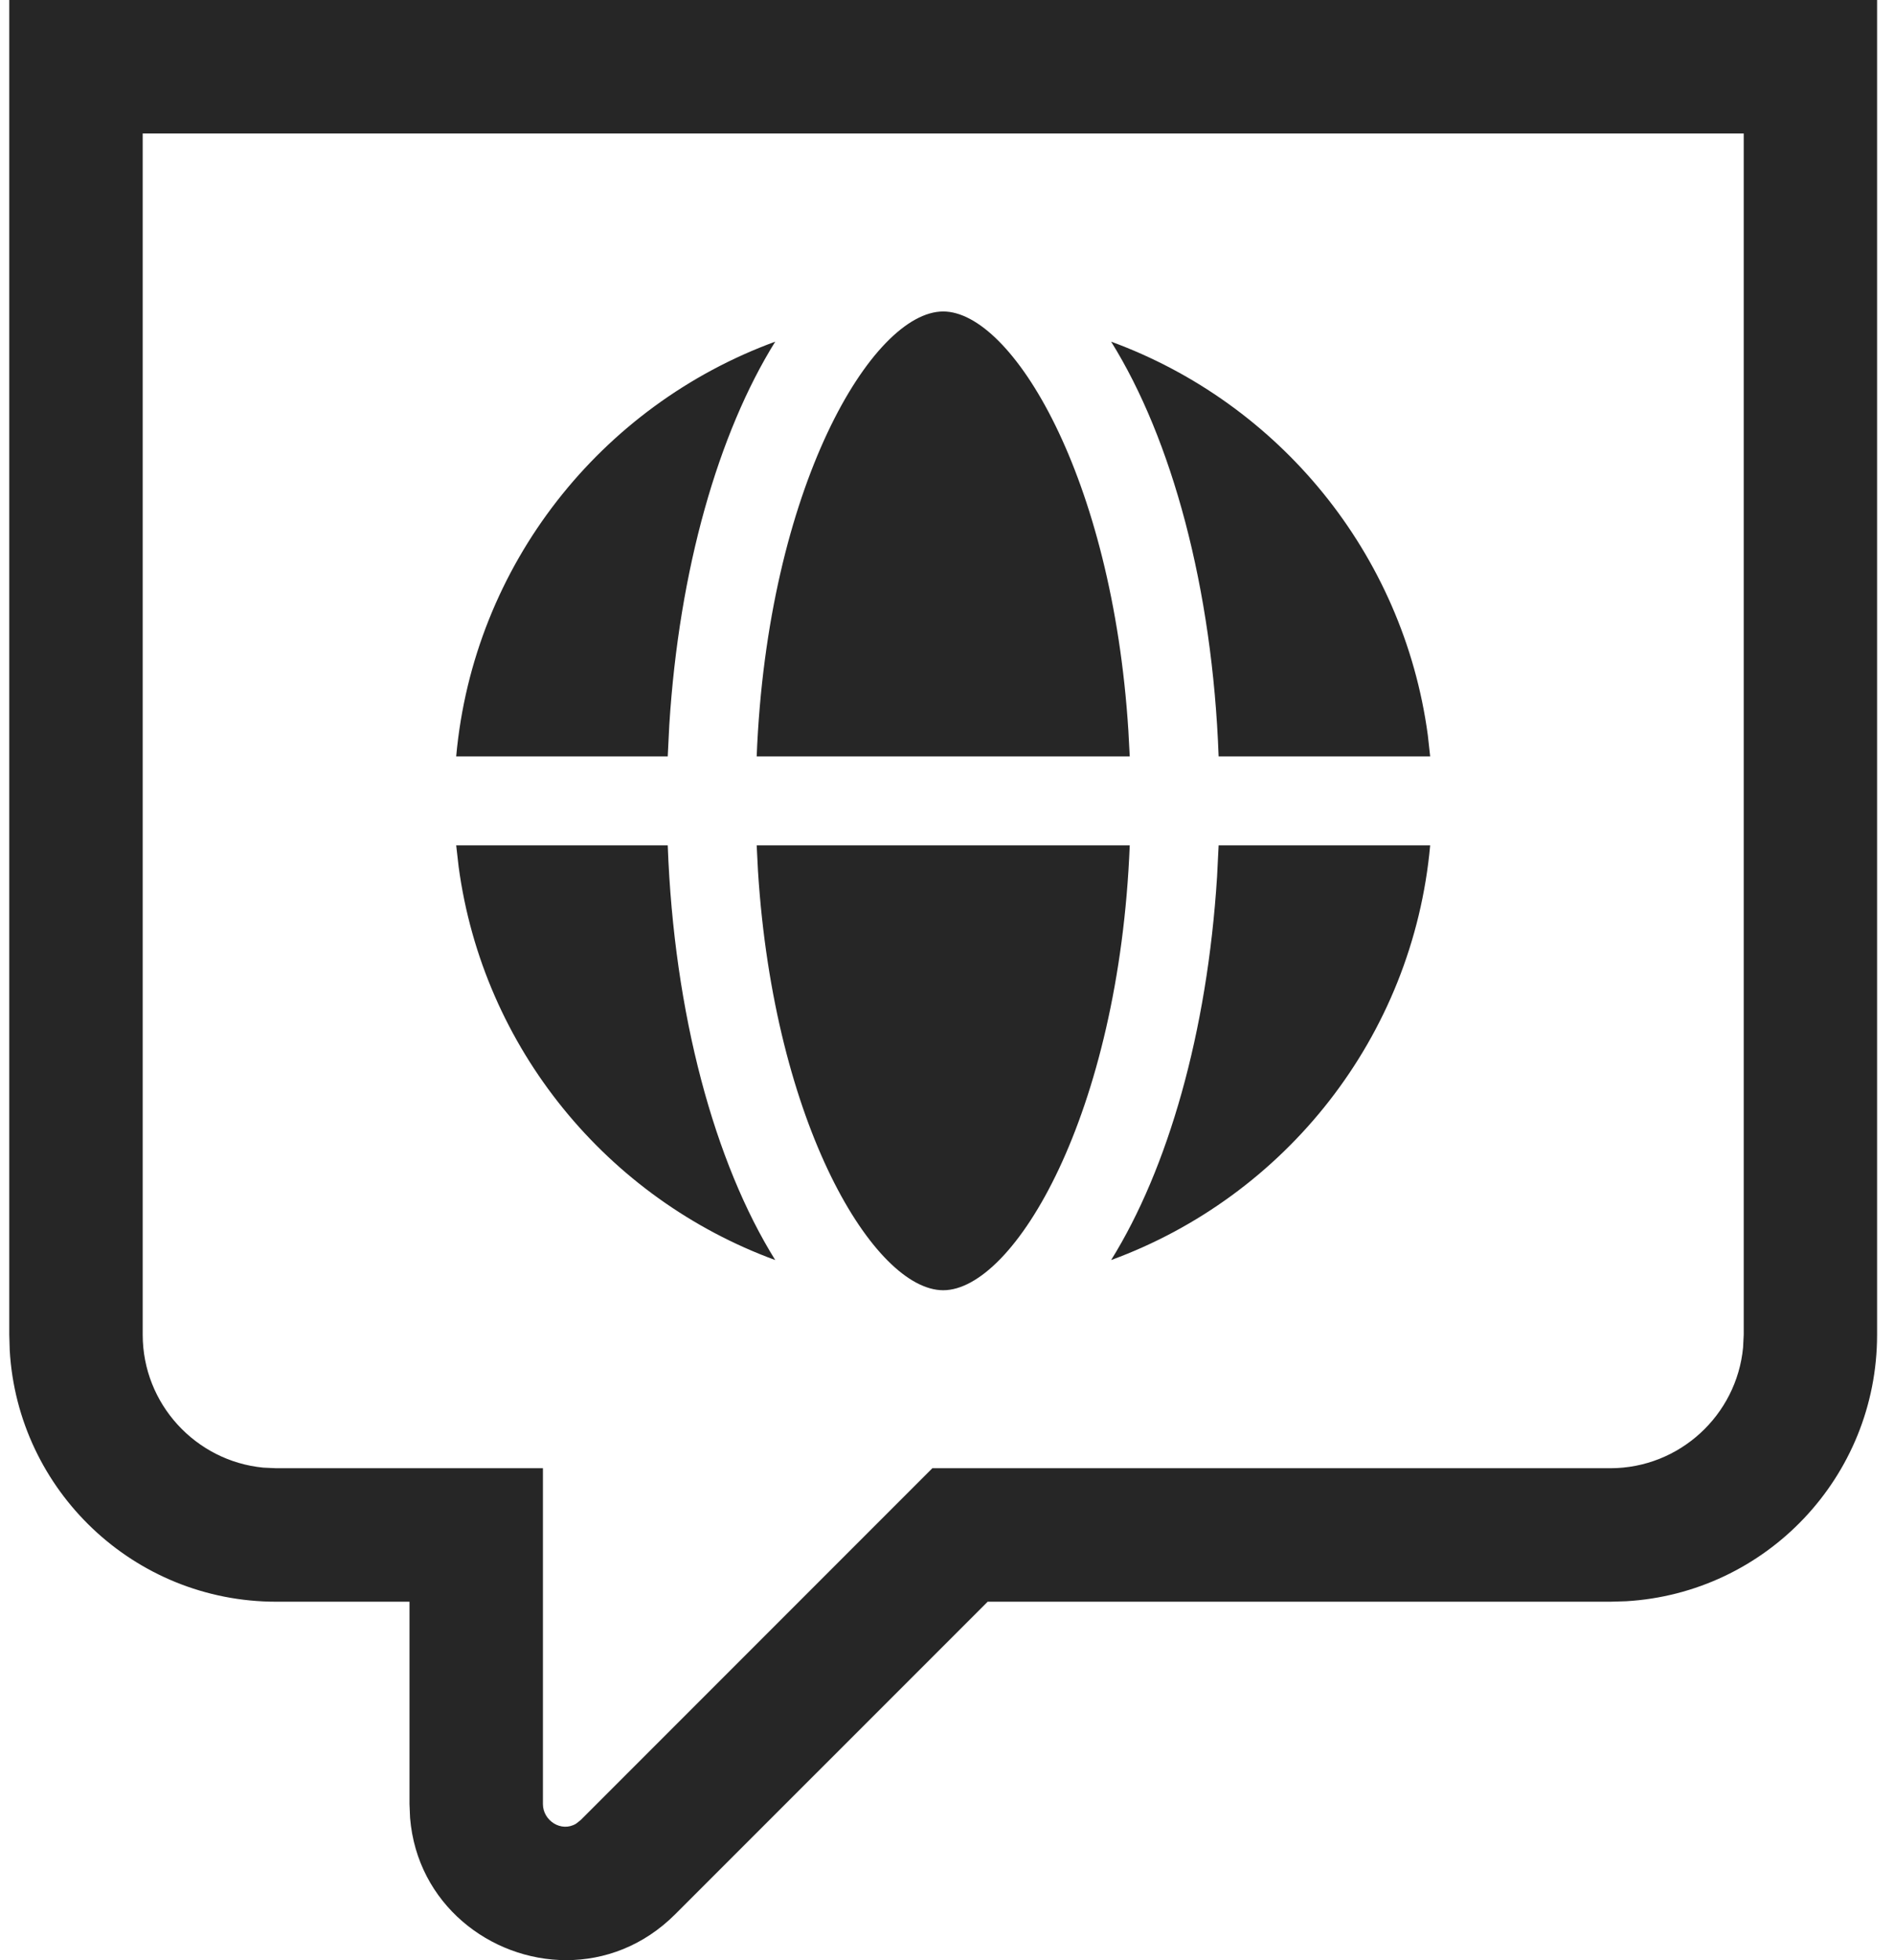 <?xml version="1.0" encoding="UTF-8"?>
<svg width="29px" height="30px" viewBox="0 0 29 30" version="1.1" xmlns="http://www.w3.org/2000/svg" xmlns:xlink="http://www.w3.org/1999/xlink">
    <title>9_Webhosting</title>
    <g id="icon" stroke="none" stroke-width="1" fill="none" fill-rule="evenodd">
        <g id="9_Webhosting" transform="translate(0.142, -0)" fill="#262626" fill-rule="nonzero">
            <g id="icon-category-webhosting">
                <path d="M28.599,0 L28.599,20.428 C28.599,22.604 26.899,24.383 24.754,24.507 L24.514,24.514 L14.981,24.514 L10.197,29.297 C9.711,29.783 9.114,30 8.529,30 C7.365,30 6.246,29.141 6.137,27.824 L6.128,27.612 L6.128,24.514 L4.086,24.514 C1.91,24.514 0.131,22.813 0.007,20.668 L0,20.428 L0,0 L28.599,0 Z M26.557,2.043 L2.043,2.043 L2.043,20.428 C2.043,21.488 2.855,22.362 3.889,22.462 L4.086,22.471 L8.171,22.471 L8.171,27.612 C8.171,27.863 8.451,28.049 8.679,27.911 L8.752,27.853 L14.134,22.471 L24.514,22.471 C25.574,22.471 26.448,21.659 26.547,20.625 L26.557,20.428 L26.557,2.043 Z M17.156,12.938 C16.992,17.057 15.384,19.747 14.3,19.747 C13.25,19.747 11.71,17.228 11.464,13.332 L11.444,12.938 L17.156,12.938 Z M21.756,12.938 C21.491,15.871 19.535,18.31 16.871,19.285 C17.74,17.889 18.343,15.804 18.493,13.419 L18.517,12.938 L21.756,12.938 Z M10.082,12.938 C10.177,15.523 10.801,17.796 11.728,19.285 C9.163,18.345 7.254,16.05 6.88,13.262 L6.843,12.938 L10.082,12.938 Z M14.3,4.767 C15.349,4.767 16.889,7.286 17.135,11.182 L17.156,11.576 L11.444,11.576 C11.607,7.457 13.215,4.767 14.3,4.767 Z M16.871,5.229 C19.437,6.169 21.345,8.464 21.72,11.252 L21.756,11.576 L18.517,11.576 C18.423,8.991 17.798,6.717 16.871,5.229 Z M11.728,5.229 C10.859,6.625 10.256,8.71 10.106,11.095 L10.082,11.576 L6.843,11.576 C7.108,8.642 9.064,6.204 11.728,5.229 Z" id="Icon"></path>
            </g>
        </g>
    </g>
</svg>